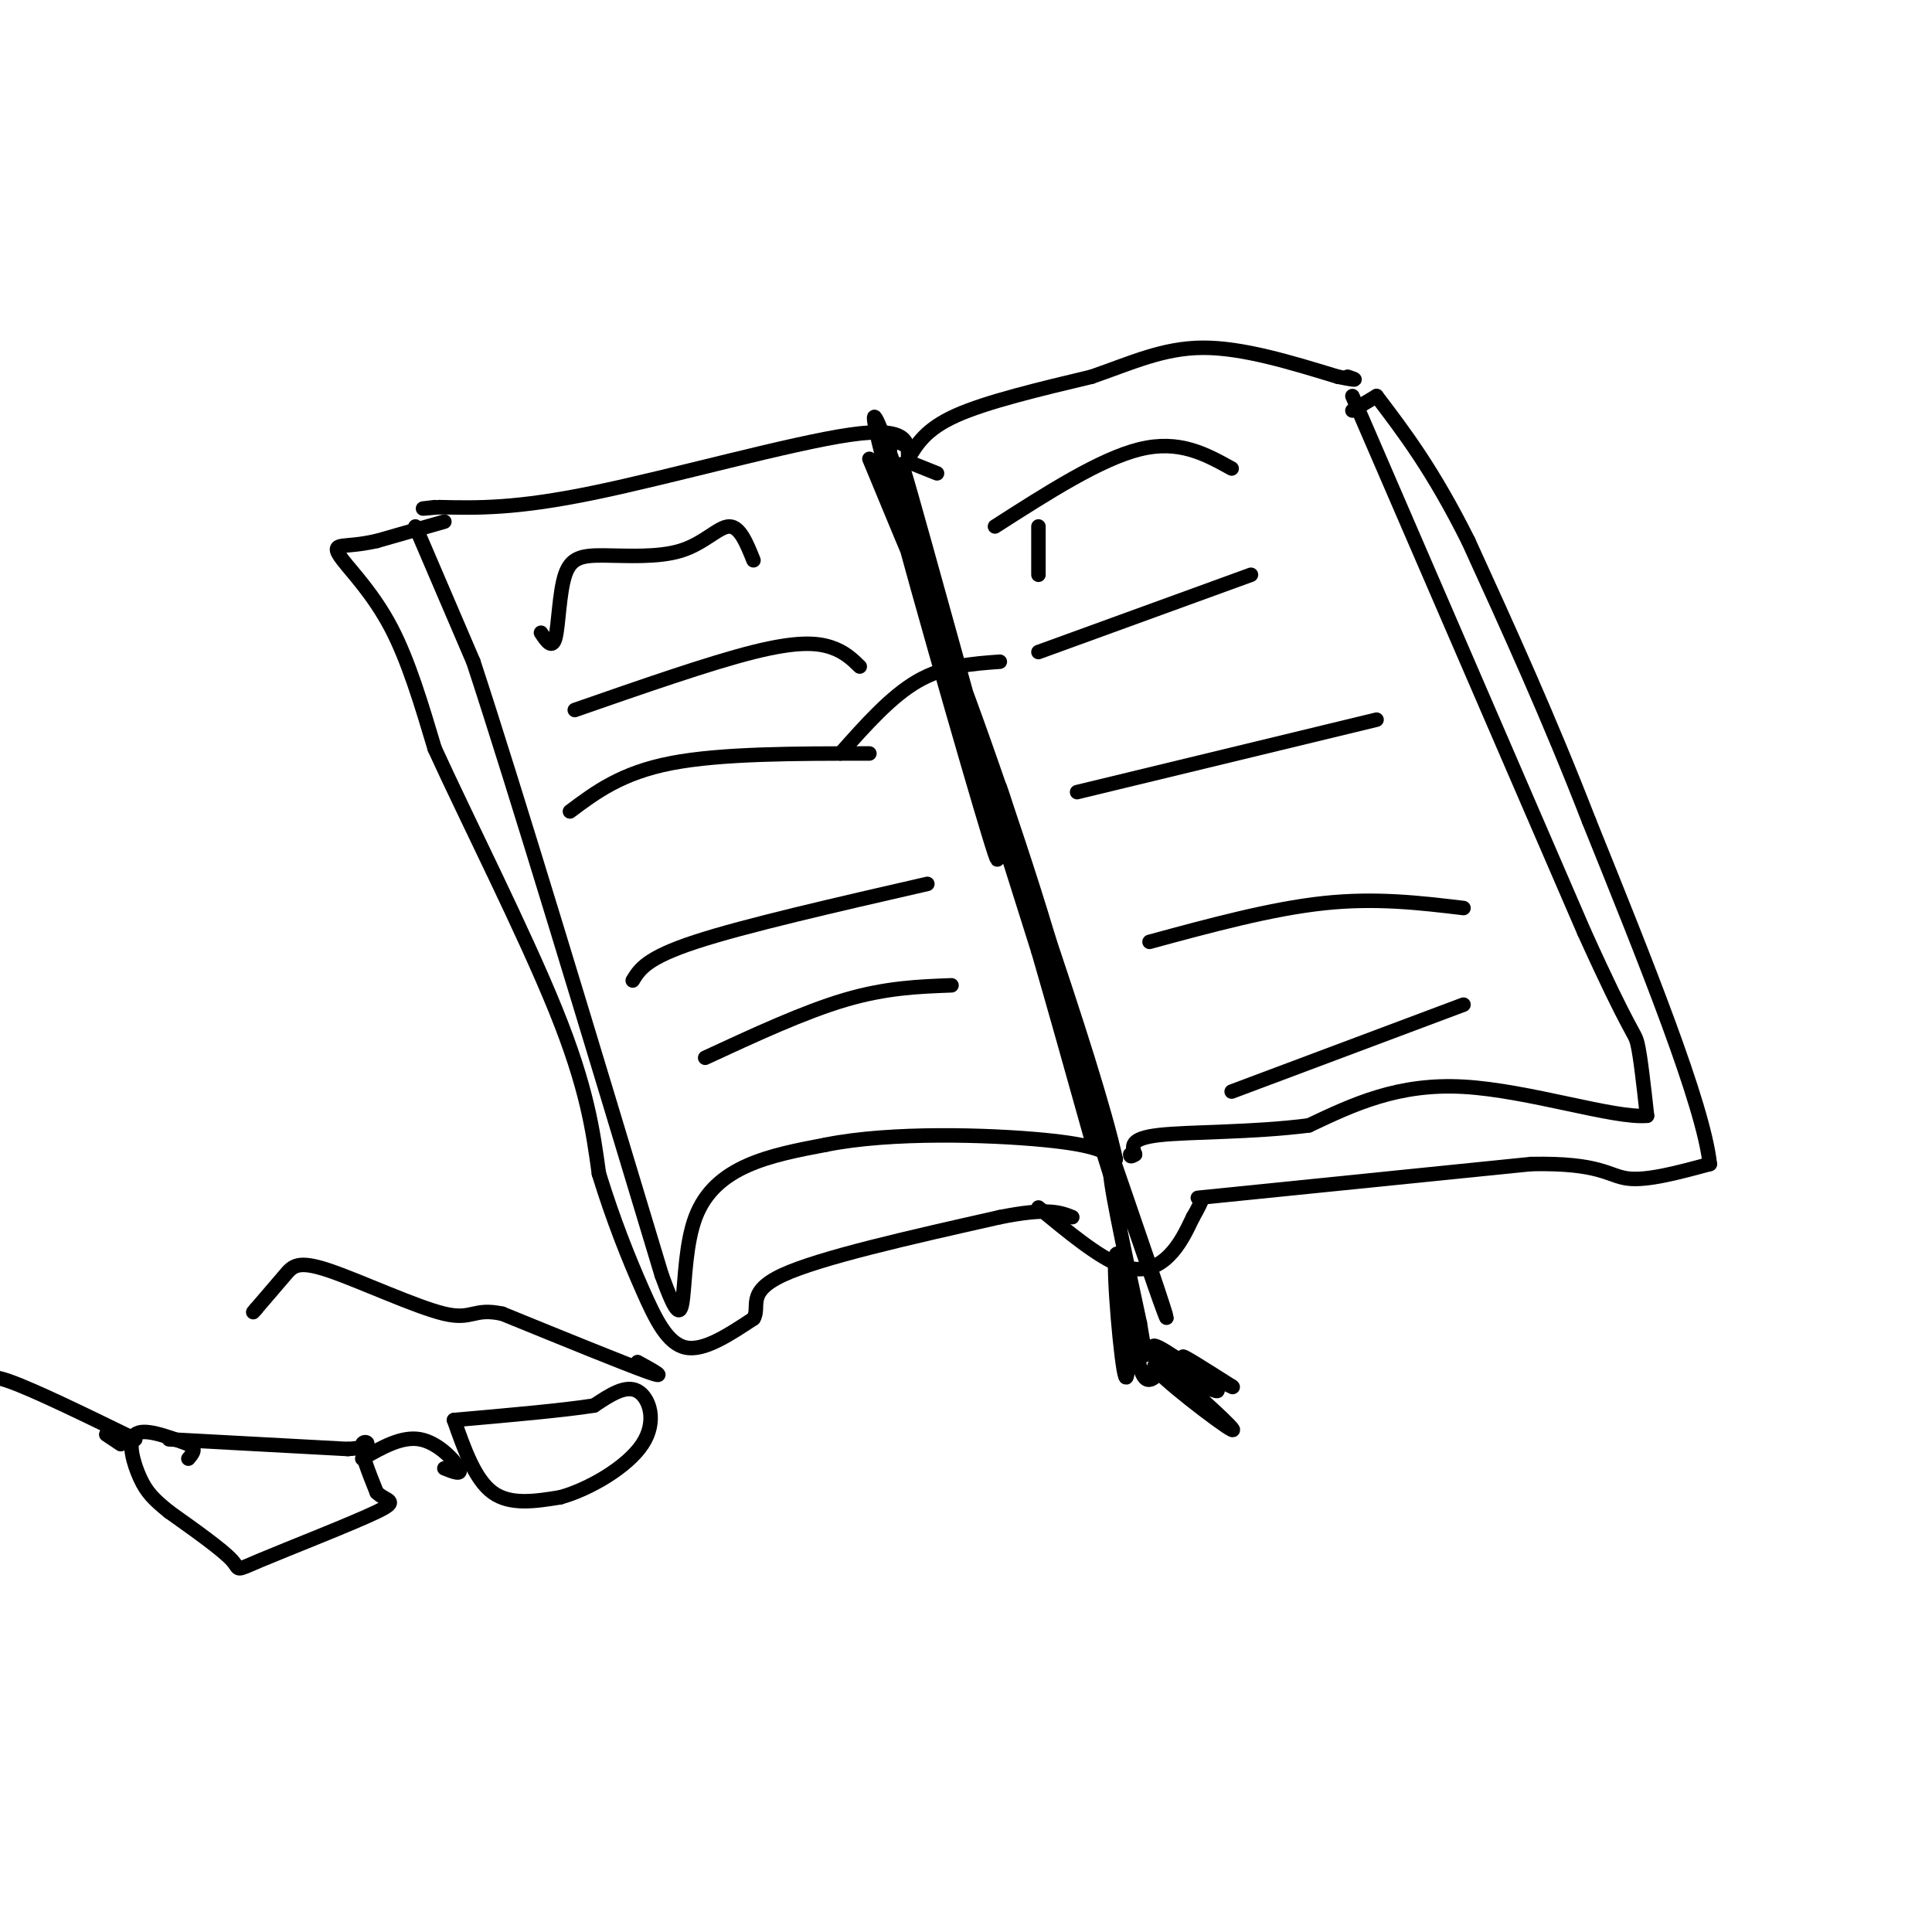<svg viewBox='0 0 400 400' version='1.1' xmlns='http://www.w3.org/2000/svg' xmlns:xlink='http://www.w3.org/1999/xlink'><g fill='none' stroke='rgb(0,0,0)' stroke-width='3' stroke-linecap='round' stroke-linejoin='round'><path d='M188,95c0.111,-3.378 0.222,-6.756 -12,-5c-12.222,1.756 -36.778,8.644 -53,12c-16.222,3.356 -24.111,3.178 -32,3'/><path d='M91,105c-5.500,0.500 -3.250,0.250 -1,0'/><path d='M86,109c0.000,0.000 12.000,28.000 12,28'/><path d='M98,137c8.500,25.833 23.750,76.417 39,127'/><path d='M137,264c6.422,17.756 2.978,-1.356 7,-12c4.022,-10.644 15.511,-12.822 27,-15'/><path d='M171,237c13.533,-2.733 33.867,-2.067 45,-1c11.133,1.067 13.067,2.533 15,4'/><path d='M231,240c-4.500,-20.333 -23.250,-73.167 -42,-126'/><path d='M189,114c-7.333,-24.667 -4.667,-23.333 -2,-22'/><path d='M194,98c0.000,0.000 -5.000,-2.000 -5,-2'/><path d='M188,95c1.833,-3.083 3.667,-6.167 10,-9c6.333,-2.833 17.167,-5.417 28,-8'/><path d='M226,78c8.222,-2.844 14.778,-5.956 23,-6c8.222,-0.044 18.111,2.978 28,6'/><path d='M277,78c5.000,1.000 3.500,0.500 2,0'/><path d='M280,82c0.000,0.000 48.000,111.000 48,111'/><path d='M328,193c9.822,21.711 10.378,20.489 11,23c0.622,2.511 1.311,8.756 2,15'/><path d='M341,231c-6.711,0.644 -24.489,-5.244 -38,-6c-13.511,-0.756 -22.756,3.622 -32,8'/><path d='M271,233c-11.644,1.511 -24.756,1.289 -31,2c-6.244,0.711 -5.622,2.356 -5,4'/><path d='M235,239c-1.000,0.667 -1.000,0.333 -1,0'/><path d='M215,250c6.178,5.111 12.356,10.222 17,12c4.644,1.778 7.756,0.222 10,-2c2.244,-2.222 3.622,-5.111 5,-8'/><path d='M247,252c1.167,-2.000 1.583,-3.000 2,-4'/><path d='M248,248c0.000,0.000 69.000,-7.000 69,-7'/><path d='M317,241c14.422,-0.289 15.978,2.489 20,3c4.022,0.511 10.511,-1.244 17,-3'/><path d='M354,241c-1.333,-12.333 -13.167,-41.667 -25,-71'/><path d='M329,170c-8.333,-21.500 -16.667,-39.750 -25,-58'/><path d='M304,112c-7.333,-14.667 -13.167,-22.333 -19,-30'/><path d='M285,82c0.000,0.000 -5.000,3.000 -5,3'/><path d='M92,108c0.000,0.000 -14.000,4.000 -14,4'/><path d='M78,112c-3.620,0.807 -5.671,0.825 -7,1c-1.329,0.175 -1.935,0.509 0,3c1.935,2.491 6.410,7.140 10,14c3.590,6.860 6.295,15.930 9,25'/><path d='M90,155c6.556,14.378 18.444,37.822 25,54c6.556,16.178 7.778,25.089 9,34'/><path d='M124,243c3.060,9.905 6.208,17.667 9,24c2.792,6.333 5.226,11.238 9,12c3.774,0.762 8.887,-2.619 14,-6'/><path d='M156,273c1.511,-2.400 -1.711,-5.400 6,-9c7.711,-3.600 26.356,-7.800 45,-12'/><path d='M207,252c10.000,-2.000 12.500,-1.000 15,0'/><path d='M112,131c1.174,1.768 2.347,3.536 3,1c0.653,-2.536 0.785,-9.376 2,-13c1.215,-3.624 3.511,-4.033 8,-4c4.489,0.033 11.170,0.509 16,-1c4.830,-1.509 7.809,-5.003 10,-5c2.191,0.003 3.596,3.501 5,7'/><path d='M119,147c13.978,-4.867 27.956,-9.733 37,-12c9.044,-2.267 13.156,-1.933 16,-1c2.844,0.933 4.422,2.467 6,4'/><path d='M118,168c5.333,-4.000 10.667,-8.000 21,-10c10.333,-2.000 25.667,-2.000 41,-2'/><path d='M131,203c1.417,-2.333 2.833,-4.667 13,-8c10.167,-3.333 29.083,-7.667 48,-12'/><path d='M146,219c10.250,-4.750 20.500,-9.500 29,-12c8.500,-2.500 15.250,-2.750 22,-3'/><path d='M174,156c5.250,-5.917 10.500,-11.833 16,-15c5.500,-3.167 11.250,-3.583 17,-4'/><path d='M215,119c0.000,0.000 0.000,-10.000 0,-10'/><path d='M206,109c10.917,-7.000 21.833,-14.000 30,-16c8.167,-2.000 13.583,1.000 19,4'/><path d='M215,135c0.000,0.000 44.000,-16.000 44,-16'/><path d='M223,164c0.000,0.000 62.000,-15.000 62,-15'/><path d='M238,195c12.583,-3.417 25.167,-6.833 36,-8c10.833,-1.167 19.917,-0.083 29,1'/><path d='M255,226c0.000,0.000 48.000,-18.000 48,-18'/><path d='M35,298c0.000,0.000 37.000,2.000 37,2'/><path d='M72,300c6.289,-0.356 3.511,-2.244 3,-1c-0.511,1.244 1.244,5.622 3,10'/><path d='M78,309c1.864,1.879 5.026,1.576 0,4c-5.026,2.424 -18.238,7.576 -24,10c-5.762,2.424 -4.075,2.121 -6,0c-1.925,-2.121 -7.463,-6.061 -13,-10'/><path d='M35,313c-3.179,-2.571 -4.625,-4.000 -6,-7c-1.375,-3.000 -2.679,-7.571 -1,-9c1.679,-1.429 6.339,0.286 11,2'/><path d='M39,299c1.833,0.833 0.917,1.917 0,3'/><path d='M75,302c4.111,-2.356 8.222,-4.711 12,-4c3.778,0.711 7.222,4.489 8,6c0.778,1.511 -1.111,0.756 -3,0'/><path d='M94,294c2.167,6.167 4.333,12.333 8,15c3.667,2.667 8.833,1.833 14,1'/><path d='M116,310c5.964,-1.643 13.875,-6.250 17,-11c3.125,-4.750 1.464,-9.643 -1,-11c-2.464,-1.357 -5.732,0.821 -9,3'/><path d='M123,291c-6.333,1.000 -17.667,2.000 -29,3'/><path d='M22,297c0.000,0.000 3.000,2.000 3,2'/><path d='M28,298c-10.417,-5.083 -20.833,-10.167 -26,-12c-5.167,-1.833 -5.083,-0.417 -5,1'/><path d='M-3,287c-0.833,0.167 -0.417,0.083 0,0'/><path d='M132,282c3.333,1.833 6.667,3.667 2,2c-4.667,-1.667 -17.333,-6.833 -30,-12'/><path d='M104,272c-6.029,-1.317 -6.100,1.389 -12,0c-5.900,-1.389 -17.627,-6.874 -24,-9c-6.373,-2.126 -7.392,-0.893 -9,1c-1.608,1.893 -3.804,4.447 -6,7'/><path d='M53,271c-1.000,1.167 -0.500,0.583 0,0'/><path d='M180,95c9.113,22.060 18.226,44.119 16,35c-2.226,-9.119 -15.792,-49.417 -15,-43c0.792,6.417 15.940,59.548 22,80c6.060,20.452 3.030,8.226 0,-4'/><path d='M203,163c-5.333,-21.821 -18.667,-74.372 -16,-66c2.667,8.372 21.333,77.667 30,106c8.667,28.333 7.333,15.705 0,-9c-7.333,-24.705 -20.667,-61.487 -22,-63c-1.333,-1.513 9.333,32.244 20,66'/><path d='M215,197c6.916,23.916 14.207,50.707 10,35c-4.207,-15.707 -19.911,-73.911 -18,-69c1.911,4.911 21.438,72.938 24,83c2.562,10.062 -11.839,-37.839 -17,-55c-5.161,-17.161 -1.080,-3.580 3,10'/><path d='M217,201c4.997,14.635 15.989,46.222 21,61c5.011,14.778 4.041,12.748 1,4c-3.041,-8.748 -8.155,-24.214 -9,-24c-0.845,0.214 2.577,16.107 6,32'/><path d='M236,274c1.261,7.154 1.413,9.038 0,3c-1.413,-6.038 -4.393,-19.999 -5,-17c-0.607,2.999 1.157,22.959 2,25c0.843,2.041 0.765,-13.835 1,-16c0.235,-2.165 0.781,9.381 2,14c1.219,4.619 3.109,2.309 5,0'/><path d='M241,283c-0.475,-1.603 -4.163,-5.609 -1,-4c3.163,1.609 13.178,8.833 12,9c-1.178,0.167 -13.548,-6.724 -13,-5c0.548,1.724 14.014,12.064 16,13c1.986,0.936 -7.507,-7.532 -17,-16'/><path d='M238,280c0.697,0.310 10.941,9.086 11,10c0.059,0.914 -10.067,-6.033 -10,-7c0.067,-0.967 10.326,4.047 12,4c1.674,-0.047 -5.236,-5.156 -6,-6c-0.764,-0.844 4.618,2.578 10,6'/><path d='M255,287c1.000,0.667 -1.500,-0.667 -4,-2'/></g>
</svg>